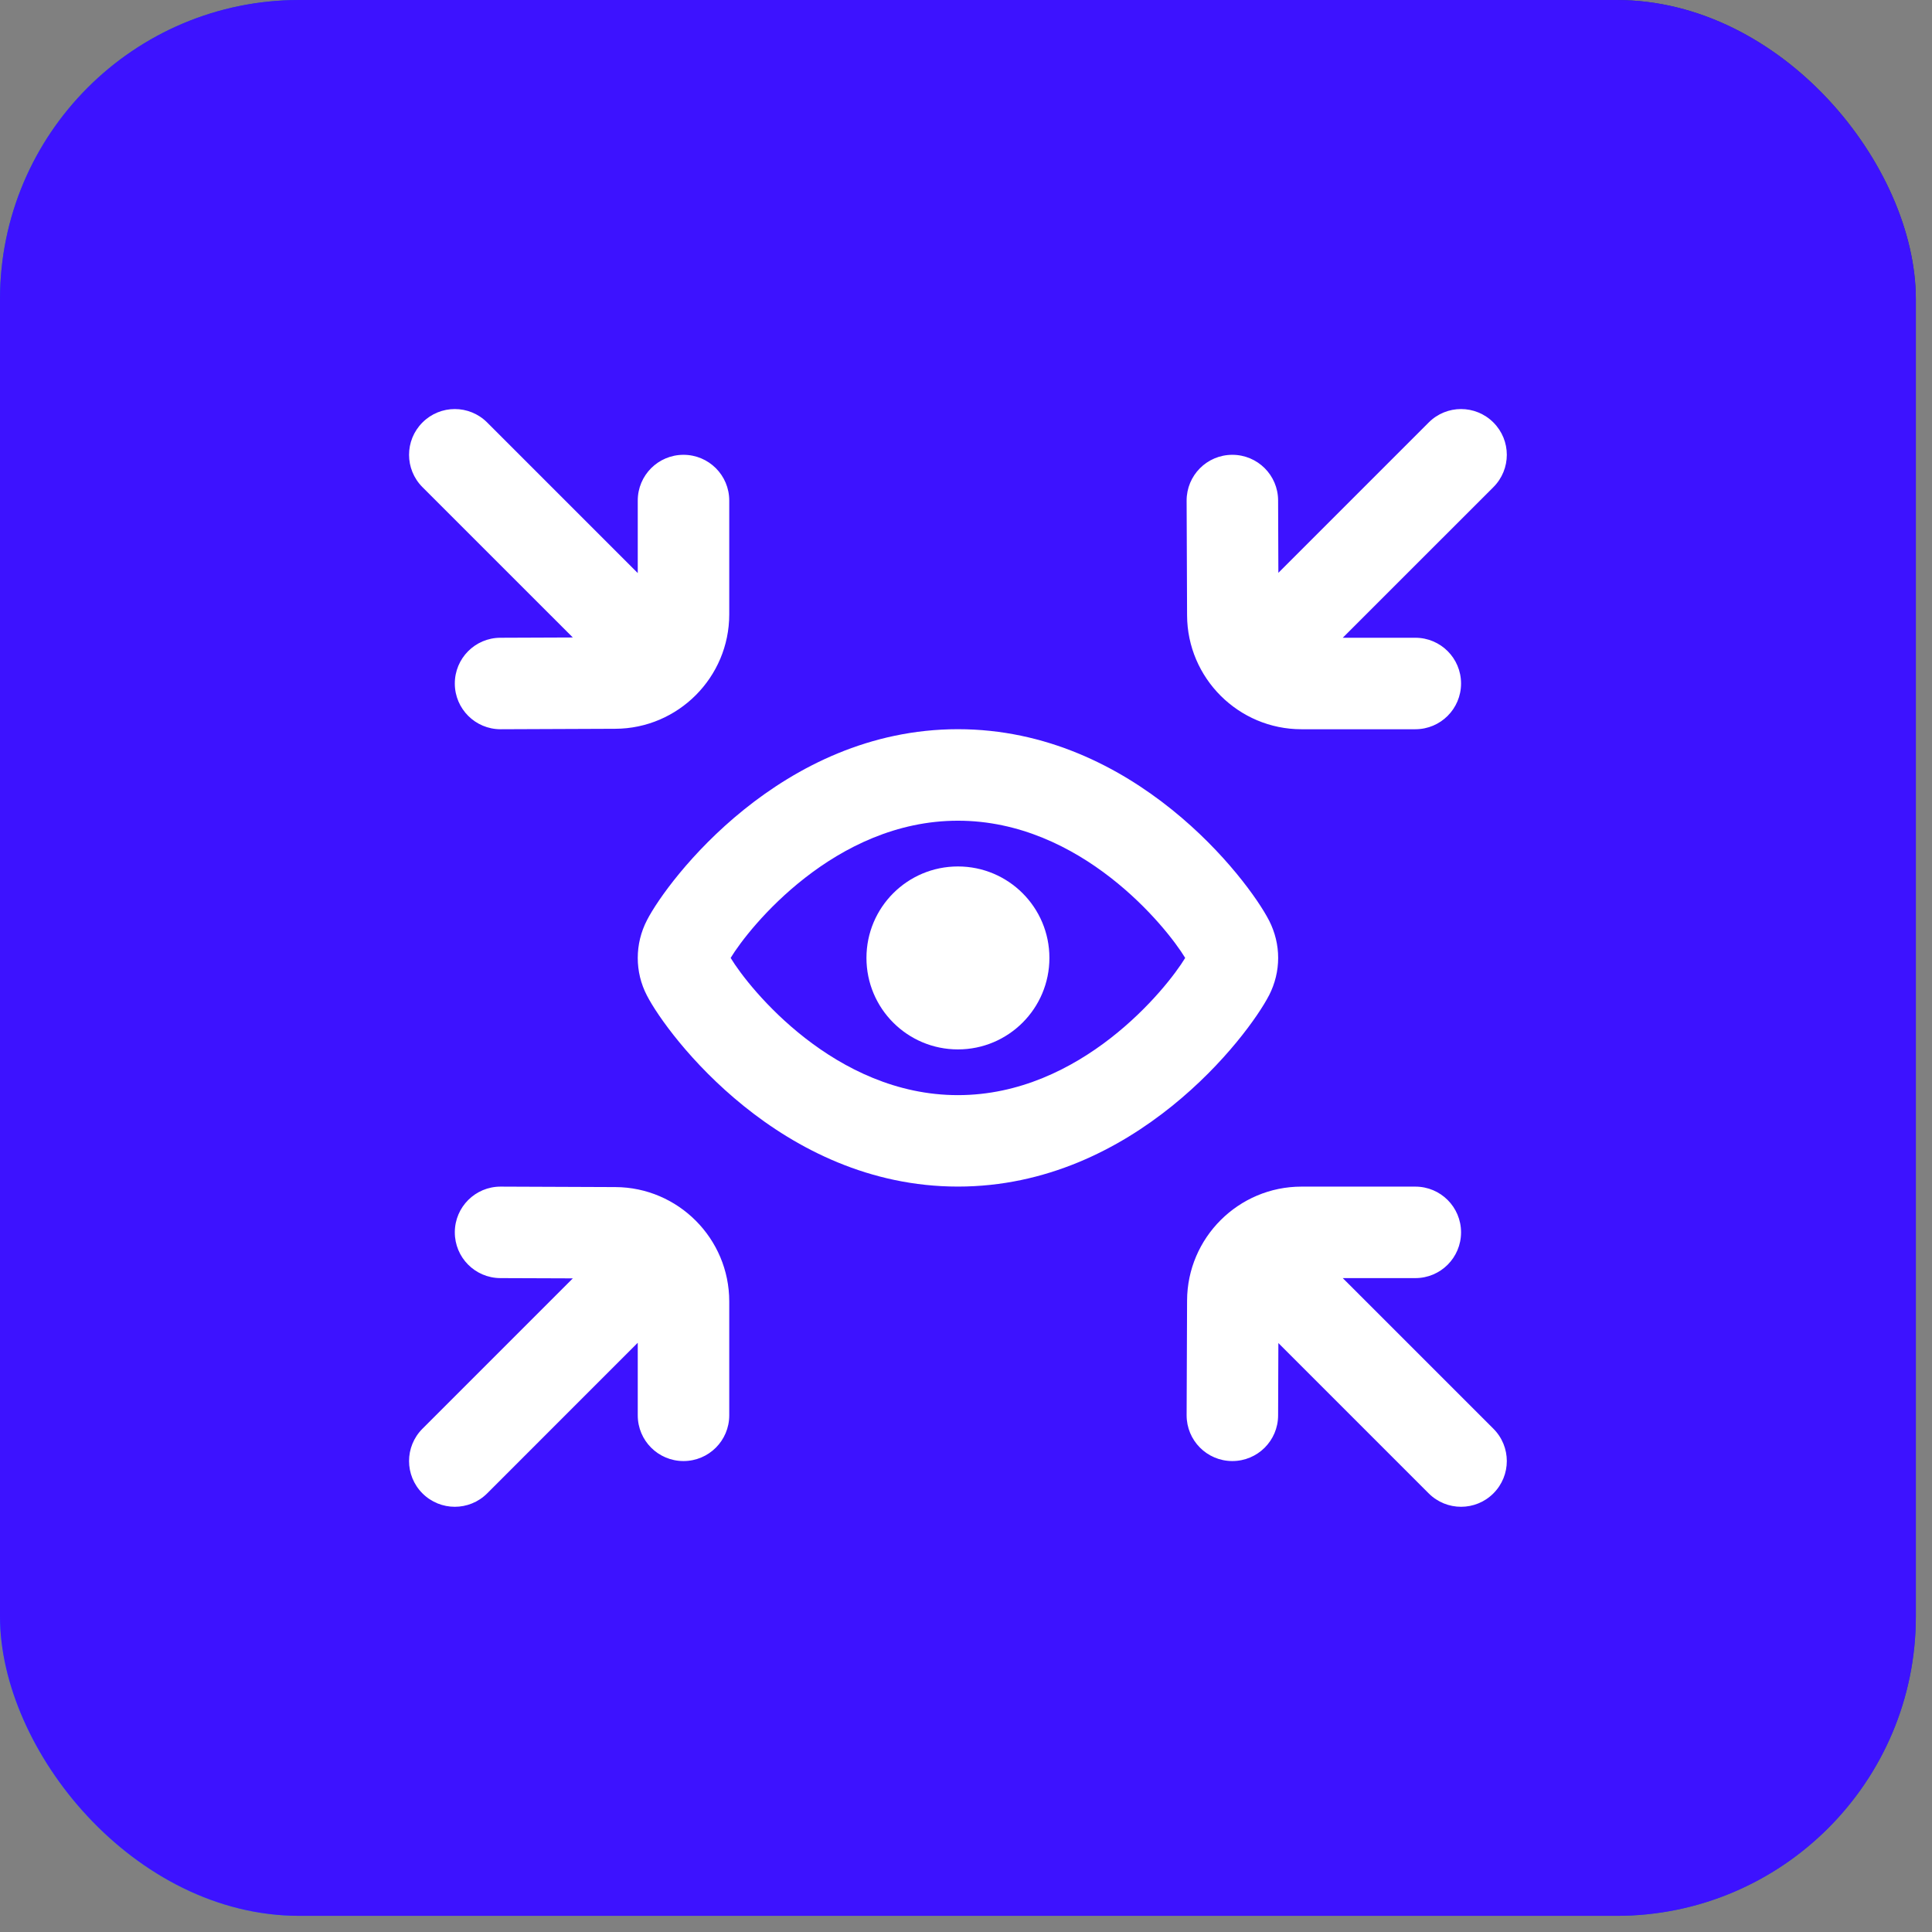 <svg width="88" height="88" viewBox="0 0 88 88" fill="none" xmlns="http://www.w3.org/2000/svg">
<rect x="0" y="0" width="88" height="88" fill="#808080" stroke="none"/>
<rect width="87.264" height="87.264" rx="13.635" fill="url(#paint0_linear_40_5735)"/>
<rect width="87.264" height="87.264" rx="13.635" fill="#3D12FF"/>
<g clip-path="url(#clip0_40_5735)">
<path d="M57.803 45.339C58.357 44.253 58.357 43.009 57.803 41.924C57.803 41.924 57.803 41.92 57.799 41.918C56.853 40.08 51.676 33.214 43.632 33.214C35.589 33.214 30.412 40.08 29.47 41.911C28.909 42.991 28.909 44.274 29.466 45.343C30.412 47.182 35.587 54.047 43.632 54.047C51.678 54.047 56.853 47.18 57.803 45.336V45.339ZM43.632 49.882C38.032 49.882 34.136 45.045 33.28 43.632C34.126 42.234 38.024 37.382 43.632 37.382C49.241 37.382 53.136 42.23 53.984 43.632C53.136 45.034 49.234 49.882 43.632 49.882ZM47.799 43.632C47.799 45.934 45.934 47.799 43.632 47.799C41.33 47.799 39.466 45.934 39.466 43.632C39.466 41.33 41.33 39.466 43.632 39.466C45.934 39.466 47.799 41.33 47.799 43.632ZM19.243 22.189C18.428 21.374 18.428 20.057 19.243 19.243C20.057 18.428 21.374 18.428 22.189 19.243L29.049 26.103V22.799C29.049 21.647 29.98 20.716 31.132 20.716C32.284 20.716 33.216 21.647 33.216 22.799V27.986C33.216 30.849 30.889 33.184 28.028 33.195L22.807 33.216H22.799C21.651 33.216 20.72 32.288 20.716 31.141C20.712 29.988 21.639 29.053 22.791 29.049L26.091 29.036L19.243 22.189ZM54.07 28.028L54.049 22.807C54.045 21.655 54.972 20.72 56.124 20.716H56.132C57.28 20.716 58.212 21.643 58.216 22.791L58.228 26.091L65.076 19.243C65.891 18.428 67.207 18.428 68.022 19.243C68.837 20.057 68.837 21.374 68.022 22.189L61.161 29.049H64.466C65.618 29.049 66.549 29.98 66.549 31.132C66.549 32.284 65.618 33.216 64.466 33.216H59.278C56.416 33.216 54.08 30.889 54.07 28.028ZM33.216 59.278V64.466C33.216 65.618 32.284 66.549 31.132 66.549C29.98 66.549 29.049 65.618 29.049 64.466V61.161L22.189 68.022C21.782 68.428 21.249 68.632 20.716 68.632C20.182 68.632 19.649 68.428 19.243 68.022C18.428 67.207 18.428 65.891 19.243 65.076L26.091 58.228L22.791 58.216C21.639 58.211 20.712 57.276 20.716 56.124C20.72 54.976 21.651 54.049 22.799 54.049H22.807L28.028 54.07C30.889 54.08 33.216 56.416 33.216 59.278ZM68.022 65.076C68.837 65.891 68.837 67.207 68.022 68.022C67.616 68.428 67.082 68.632 66.549 68.632C66.016 68.632 65.482 68.428 65.076 68.022L58.228 61.174L58.216 64.474C58.212 65.622 57.28 66.549 56.132 66.549H56.124C54.972 66.545 54.045 65.609 54.049 64.457L54.07 59.236C54.08 56.376 56.416 54.049 59.278 54.049H64.466C65.618 54.049 66.549 54.98 66.549 56.132C66.549 57.284 65.618 58.216 64.466 58.216H61.161L68.022 65.076Z" fill="white"/>
</g>
<defs>
<linearGradient id="paint0_linear_40_5735" x1="-0.567" y1="97.959" x2="96.744" y2="22.939" gradientUnits="userSpaceOnUse">
<stop stop-color="#0097FE"/>
<stop offset="1" stop-color="#14358A"/>
</linearGradient>
<clipPath id="clip0_40_5735">
<rect width="50" height="50" fill="white" transform="translate(18.632 18.632)"/>
</clipPath>
</defs>
</svg>
